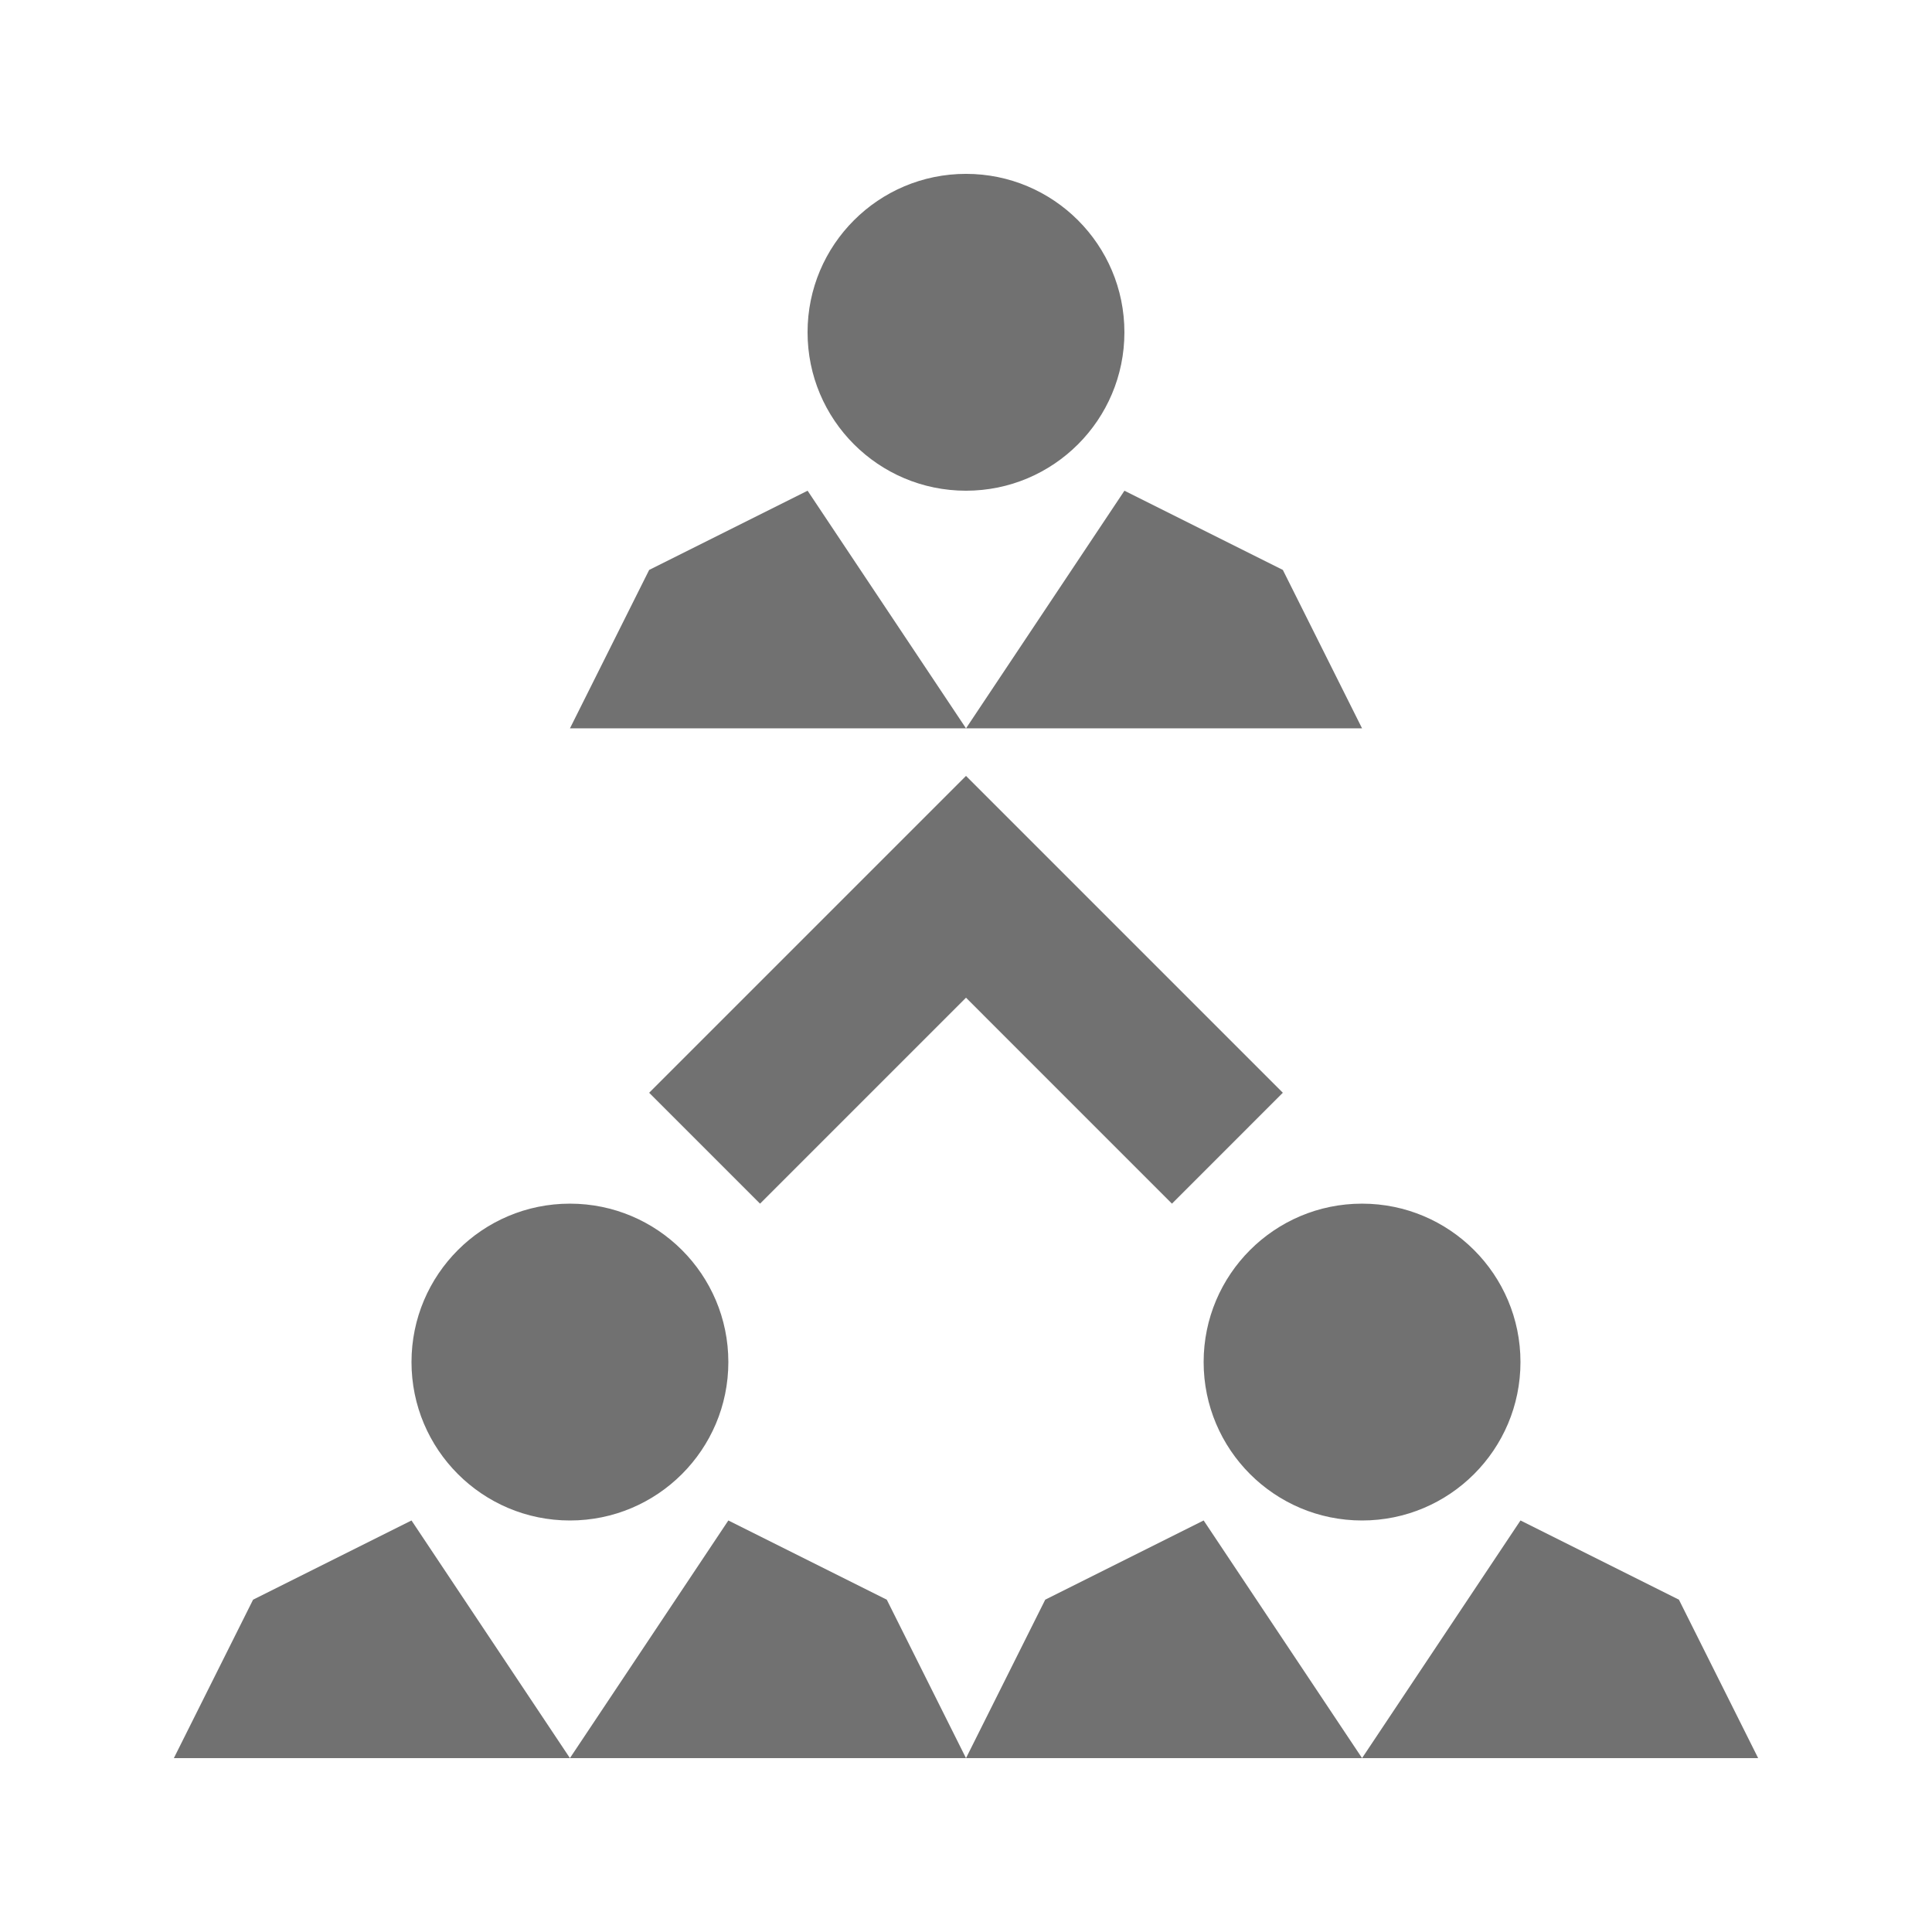 <?xml version="1.0" encoding="UTF-8"?>
<!-- Uploaded to: SVG Repo, www.svgrepo.com, Generator: SVG Repo Mixer Tools -->
<svg width="800px" height="800px" version="1.1" viewBox="144 144 512 512" xmlns="http://www.w3.org/2000/svg">
 <g fill="#717171">
  <path d="m441.98 232.06c0 23.188-18.797 41.984-41.984 41.984s-41.984-18.797-41.984-41.984 18.797-41.984 41.984-41.984 41.984 18.797 41.984 41.984"/>
  <path d="m337.02 504.96c0 23.188-18.797 41.984-41.984 41.984s-41.984-18.797-41.984-41.984c0-23.184 18.797-41.98 41.984-41.98s41.984 18.797 41.984 41.98"/>
  <path d="m400 337.02h104.96l-20.992-41.984-41.98-20.992-41.984 62.977-41.984-62.977-41.984 20.992-20.992 41.984z"/>
  <path d="m337.02 546.94-41.984 62.977-41.984-62.977-41.984 20.992-20.992 41.984h209.92l-20.992-41.984z"/>
  <path d="m546.94 504.96c0 23.188-18.797 41.984-41.984 41.984-23.184 0-41.98-18.797-41.98-41.984 0-23.184 18.797-41.98 41.98-41.98 23.188 0 41.984 18.797 41.984 41.98"/>
  <path d="m588.93 567.93-41.984-20.992-41.984 62.977-41.98-62.977-41.984 20.992-20.992 41.984h209.92z"/>
  <path d="m400 349.62-83.969 83.969 29.387 29.391 54.582-54.582 54.578 54.582 29.387-29.391z"/>
 </g>
</svg>